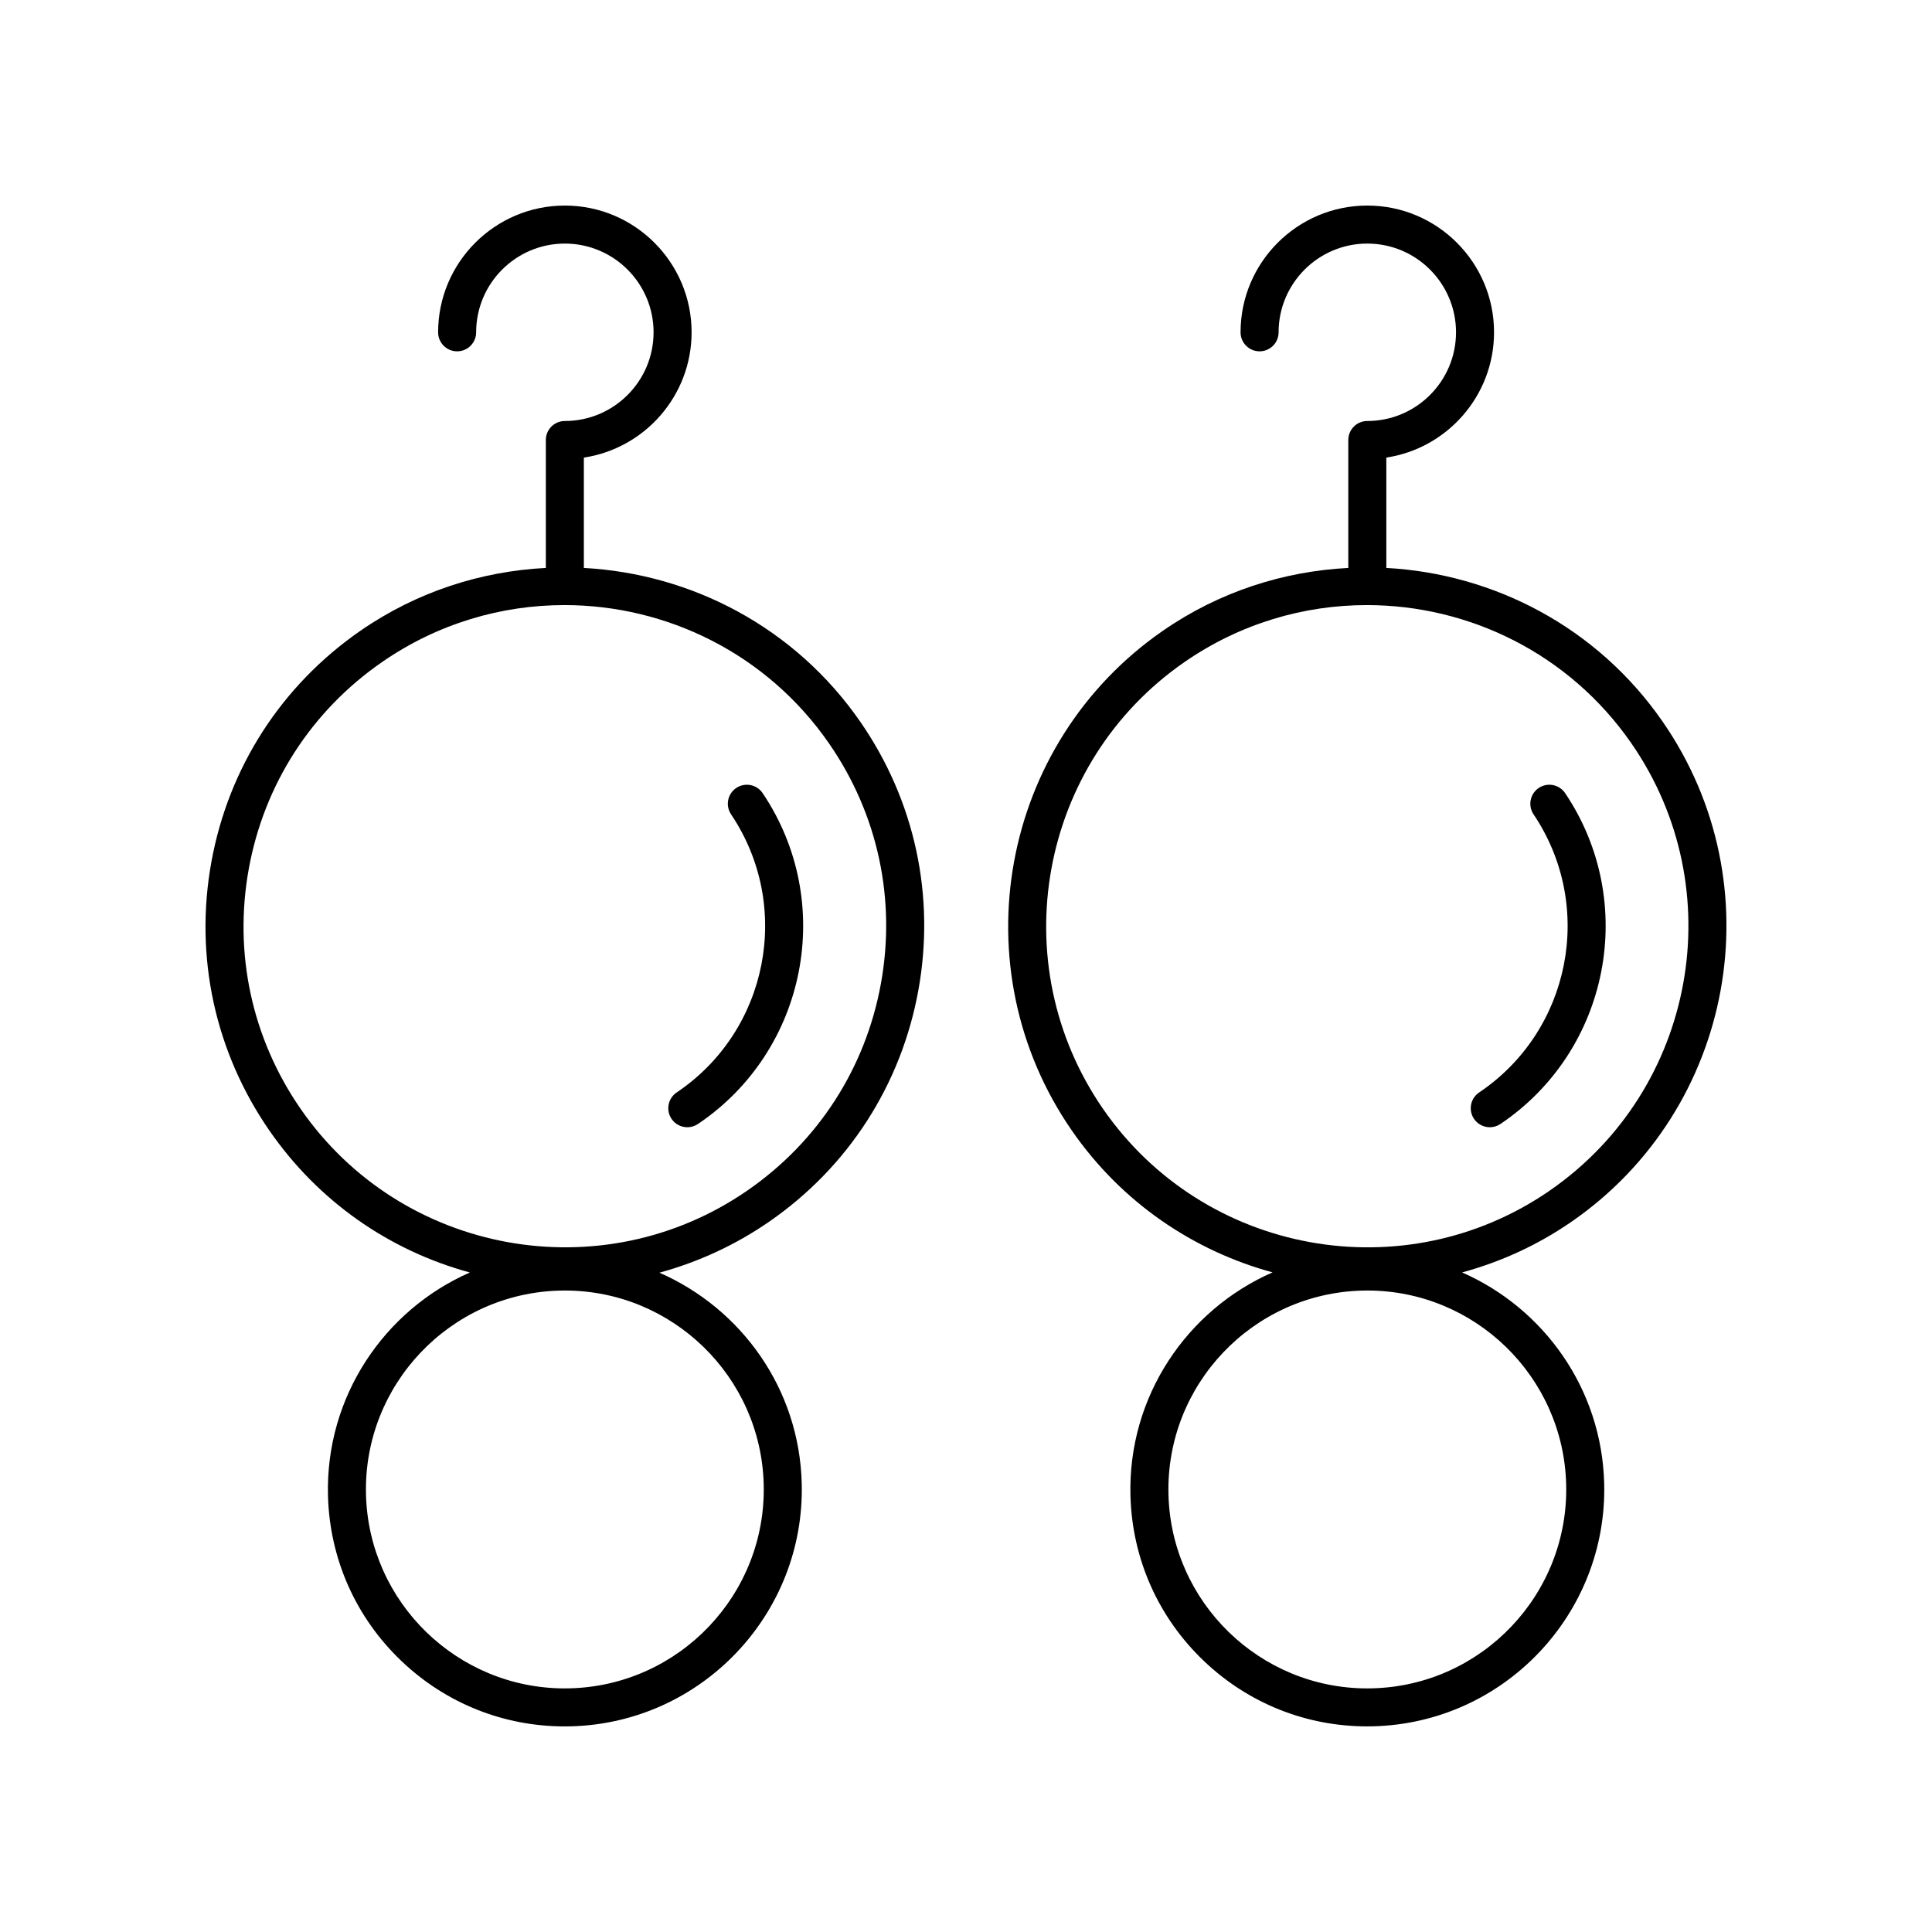 <?xml version="1.0" encoding="UTF-8"?>
<!-- Uploaded to: ICON Repo, www.svgrepo.com, Generator: ICON Repo Mixer Tools -->
<svg fill="#000000" width="800px" height="800px" version="1.1" viewBox="144 144 512 512" xmlns="http://www.w3.org/2000/svg">
 <g>
  <path d="m339.11 352.82c-2.309 1.555-2.918 4.684-1.367 6.996 16.344 24.297 9.879 57.359-14.414 73.695-2.309 1.555-2.918 4.684-1.367 6.996 0.973 1.441 2.566 2.223 4.188 2.223 0.969 0 1.945-0.277 2.809-0.855 28.898-19.449 36.594-58.785 17.152-87.688-1.562-2.305-4.688-2.918-7-1.367z"/>
  <path d="m298.73 294.51v-29.242c16.141-2.434 28.551-16.398 28.551-33.207 0-18.52-15.07-33.586-33.59-33.586s-33.586 15.07-33.586 33.59c0 2.785 2.254 5.039 5.039 5.039s5.039-2.254 5.039-5.039c0-12.969 10.543-23.516 23.508-23.516s23.512 10.547 23.512 23.512-10.547 23.508-23.512 23.508c-2.785 0-5.039 2.254-5.039 5.039v33.898c-17.059 0.879-34.086 6.238-49.137 16.652-20.91 14.469-34.938 36.215-39.492 61.234-4.551 25.02 0.91 50.316 15.379 71.23 12.875 18.609 31.531 31.715 53.113 37.598-22.656 9.957-38.266 32.863-37.598 59.094 0.43 16.766 7.359 32.363 19.52 43.922 11.766 11.18 27.051 17.277 43.219 17.277 0.547 0 1.094-0.012 1.637-0.02 34.613-0.891 62.055-29.766 61.176-64.375-0.645-25.148-16.055-46.359-37.715-55.844 10.266-2.809 20.105-7.305 29.117-13.539 20.91-14.469 34.938-36.215 39.492-61.238 4.555-25.02-0.906-50.312-15.375-71.227-17.414-25.145-44.855-39.223-73.258-40.762zm47.66 242.87c0.742 29.059-22.297 53.297-51.355 54.043-0.457 0.016-0.906 0.02-1.363 0.02-28.449 0-51.949-22.773-52.68-51.379-0.742-29.059 22.297-53.305 51.355-54.043 0.457-0.016 0.906-0.02 1.363-0.02 28.445 0 51.949 22.773 52.68 51.379zm31.055-132.68c-4.074 22.371-16.613 41.816-35.316 54.754-38.602 26.711-91.738 17.031-118.44-21.562-12.941-18.699-17.824-41.316-13.75-63.691 4.074-22.371 16.613-41.816 35.316-54.754 14.746-10.203 31.609-15.094 48.316-15.094 27.027 0 53.625 12.809 70.129 36.66 12.938 18.691 17.82 41.309 13.746 63.688z"/>
  <path d="m551.78 352.82c-2.309 1.555-2.918 4.684-1.367 6.996 16.344 24.289 9.875 57.352-14.422 73.695-2.309 1.555-2.918 4.684-1.367 6.996 0.973 1.441 2.566 2.223 4.188 2.223 0.969 0 1.945-0.277 2.809-0.855 28.906-19.449 36.602-58.785 17.156-87.688-1.562-2.305-4.684-2.918-6.996-1.367z"/>
  <path d="m511.39 294.51v-29.246c16.137-2.434 28.547-16.398 28.547-33.207 0-18.516-15.066-33.582-33.586-33.582-18.52 0-33.59 15.07-33.59 33.59 0 2.785 2.254 5.039 5.039 5.039s5.039-2.254 5.039-5.039c0-12.969 10.551-23.516 23.512-23.516 12.965 0 23.508 10.547 23.508 23.512s-10.543 23.508-23.508 23.508c-2.785 0-5.039 2.254-5.039 5.039v33.902c-17.062 0.875-34.09 6.234-49.141 16.652-43.164 29.871-53.98 89.293-24.113 132.46 13.246 19.141 32.309 31.879 53.18 37.57-22.688 9.941-38.328 32.867-37.66 59.117 0.43 16.766 7.359 32.363 19.52 43.922 11.758 11.18 27.047 17.277 43.211 17.277 0.547 0 1.094-0.012 1.637-0.02 34.617-0.891 62.062-29.766 61.18-64.375-0.641-25.117-16.039-46.418-37.656-55.902 10.117-2.758 19.953-7.184 29.055-13.48 43.168-29.871 53.988-89.293 24.113-132.46-17.398-25.148-44.84-39.219-73.246-40.762zm47.66 242.87c0.742 29.059-22.297 53.301-51.359 54.043-0.457 0.016-0.906 0.02-1.363 0.02-28.449 0-51.945-22.773-52.672-51.379-0.742-29.059 22.297-53.305 51.355-54.043 0.457-0.016 0.906-0.02 1.363-0.02 28.445 0 51.949 22.773 52.676 51.379zm-4.262-77.922c-38.602 26.715-91.734 17.031-118.45-21.562-26.703-38.605-17.031-91.742 21.566-118.45 14.746-10.203 31.609-15.094 48.32-15.094 27.02 0 53.617 12.809 70.125 36.66 26.711 38.598 17.039 91.73-21.566 118.44z"/>
 </g>
</svg>